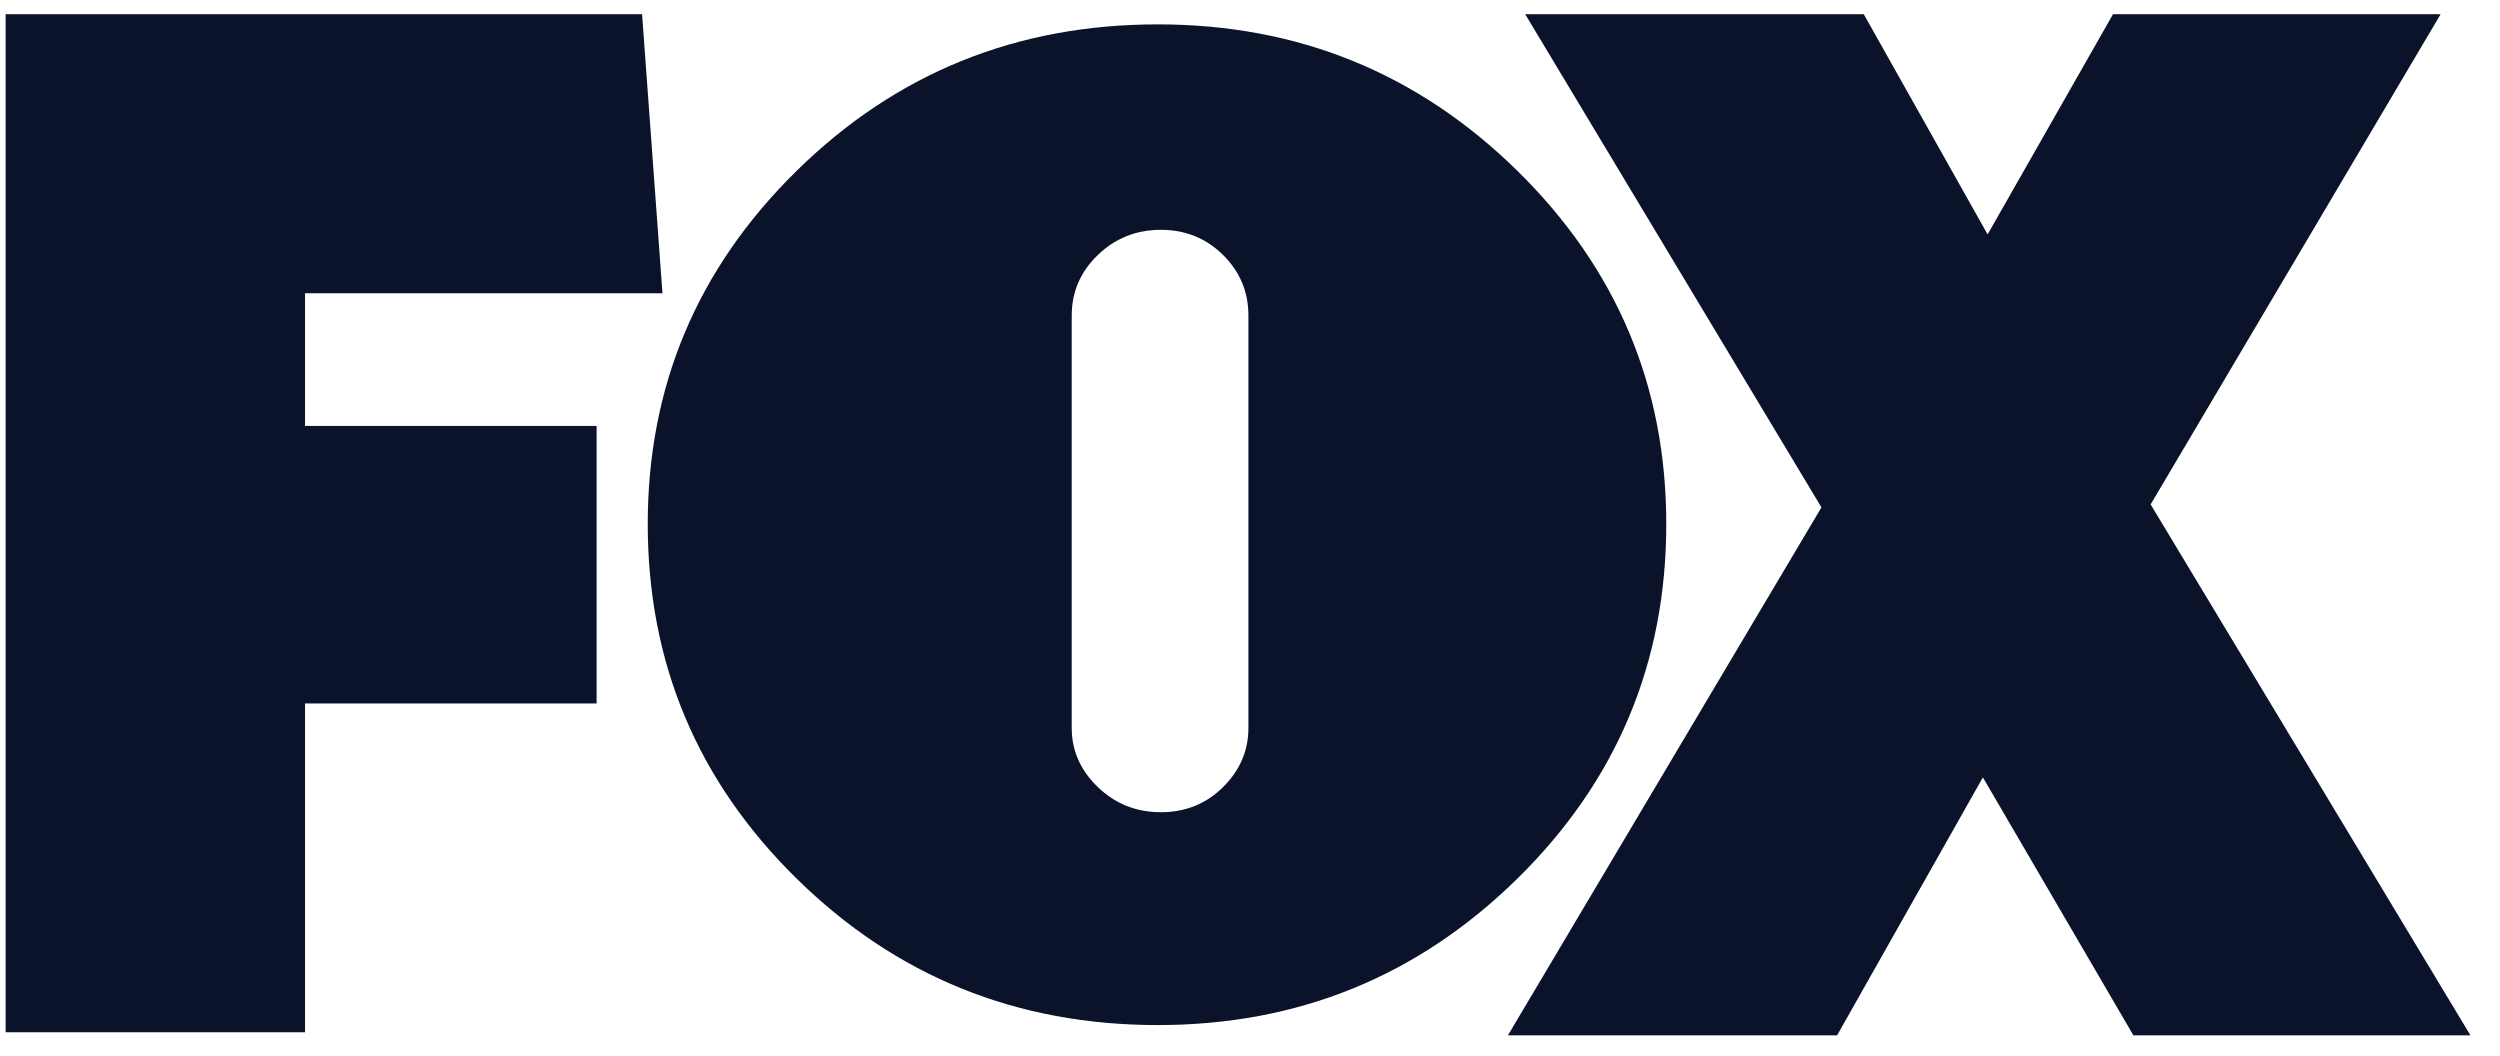<svg xmlns="http://www.w3.org/2000/svg" width="71" height="30" fill="none"><g clip-path="url(#clip0_1997_10103)" fill="#0B132A"><path d="M8.663 8.328v3.769h8.281v7.882H8.663v9.338H.16V.403H18.235l.579 7.925H8.663ZM43.09 4.848c2.821 2.771 4.232 6.115 4.232 10.033 0 3.946-1.411 7.304-4.232 10.075-2.821 2.77-6.224 4.156-10.209 4.156-4.014 0-7.432-1.385-10.253-4.156-2.822-2.771-4.232-6.129-4.232-10.075 0-3.918 1.41-7.262 4.232-10.033C25.449 2.077 28.867.692 32.881.692c3.984 0 7.387 1.385 10.209 4.156ZM30.437 20.674c0 .644.247 1.204.742 1.679.494.476 1.091.714 1.789.714.698 0 1.287-.238 1.767-.714.48-.476.72-1.035.72-1.679V8.962c0-.672-.24-1.245-.72-1.721-.48-.475-1.069-.714-1.767-.714-.698 0-1.294.238-1.789.714-.495.476-.742 1.05-.742 1.721V20.674Z"/><path d="m60.588 29.403-4.274-7.325-4.14 7.325h-9.349l8.904-14.993L43.315.403h9.616l3.517 6.254L60.01.403h9.304l-8.236 13.922 9.082 15.078h-9.572v0Z"/></g><defs><clipPath id="clip0_1997_10103"><path fill="#fff" d="M.16.403h70v29h-70z"/></clipPath></defs></svg>